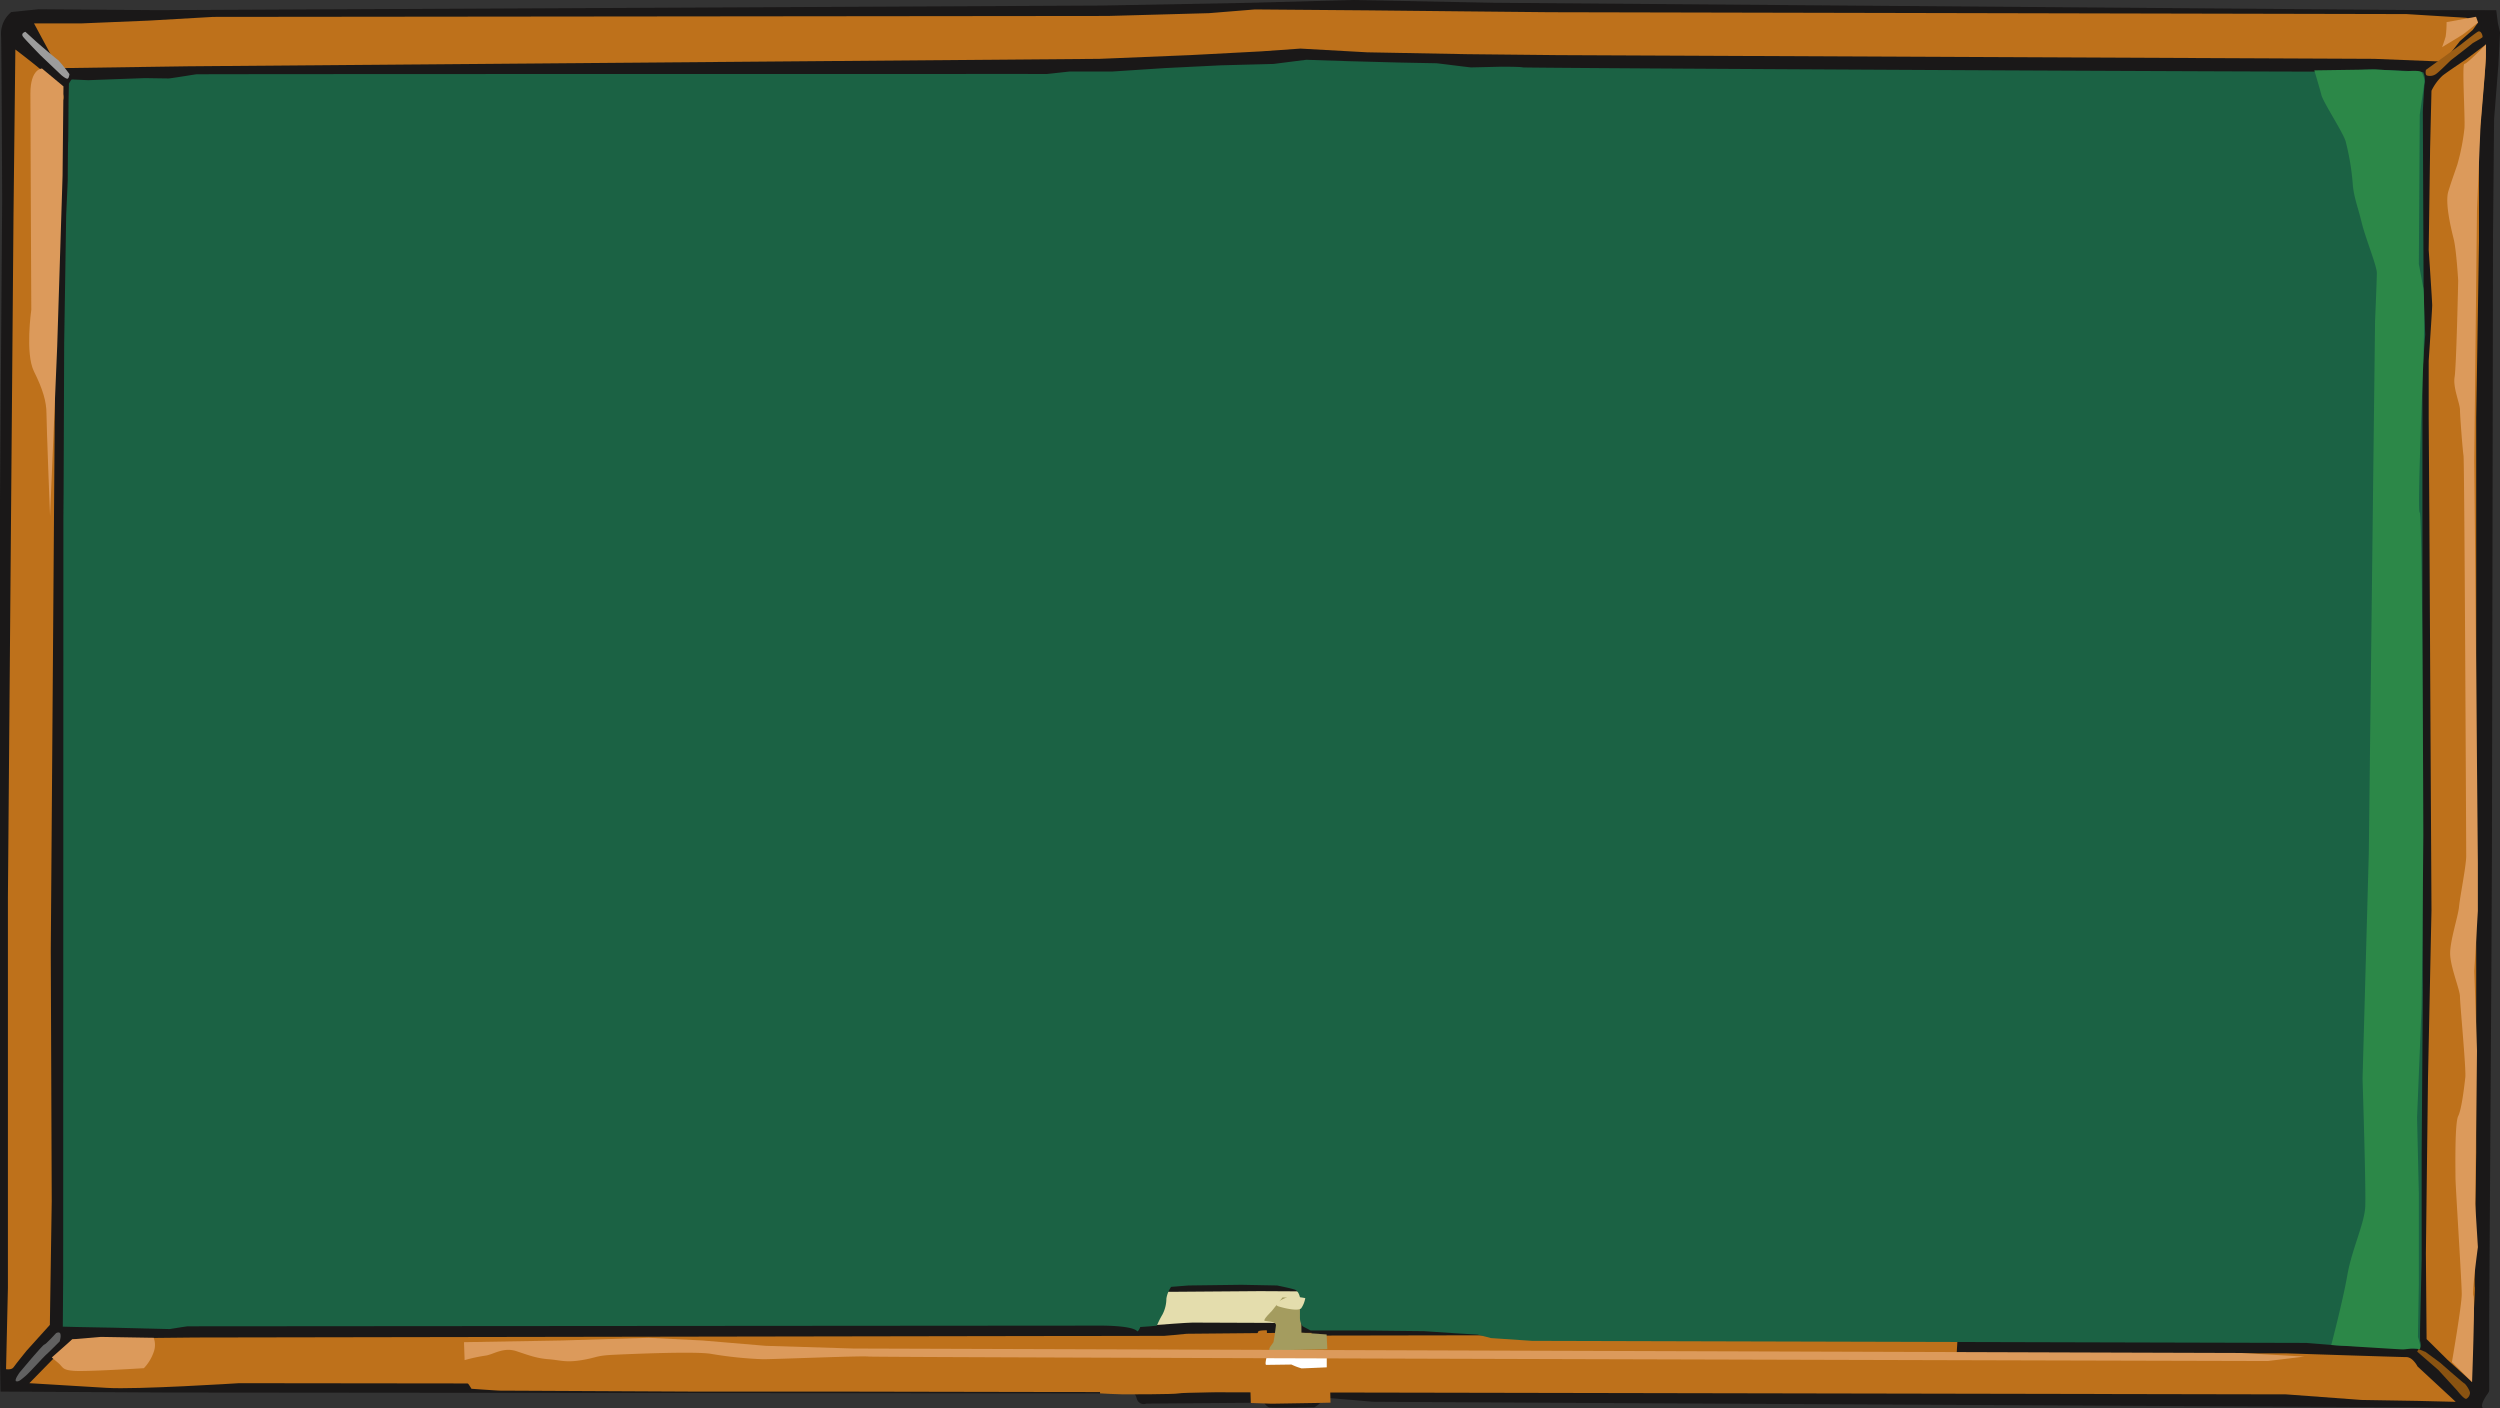 <svg xmlns="http://www.w3.org/2000/svg" width="748.2" height="421.453" viewBox="0 0 748.2 421.453">
  <rect x="0" y="0" width="748.2" height="421.453" fill="#333333" stroke="none"/>
  <g id="losa750" transform="translate(-68.377 -99.425)">
    <path id="Caminho_24" data-name="Caminho 24" d="M71.769,103.018A8.422,8.422,0,0,0,68.7,110.2c.164,4.975.324,49.2.324,49.2l-.646,89.819V505.4l.161,10.5,49.917.281,288.154.274s1.129-1.1,1.939,1.381a2.177,2.177,0,0,0,2.908,1.66l35.221-.278a3.528,3.528,0,0,0,1.454,1.383c.806.274,13.57,0,13.57,0a6.455,6.455,0,0,0,2.1-1.657,1.787,1.787,0,0,1,1.939-1.107c1.133,0,13.408,1.107,13.408,1.107l48.144.274,262.8,1.383,16.8.274h4.685s-.97-.276.163-2.486,1.617-1.936,1.617-3.317V492.688l.647-104.193.159-33.994.327-185.153.318-34.27,1.294-16.309.484-9.671-.647-2.765-.486-3.867H795.252L515.33,100.254l-42.164-.829-30.207.829-44.914.831-282.5,1.381-35.54-.276Z" transform="translate(0 0)" fill="#1a1818"/>
    <path id="Caminho_25" data-name="Caminho 25" d="M73.087,104.915l7.2,13.393,38.882-.56,272.763-2.229,27.2-1.12,21.12-1.113,11.84-.837,20,1.115s29.442.556,29.923.556,27.038.283,27.038.283l244.448,1.115,20.8.834,4.8-6.135,3.84-3.348,1.6-2.233-3.517-1.4-17.921-1.115-256.447-.558L499.3,101.29l-26.719-.281-34.082-.277-13.763,1.113-30.24.837-267.8.283-19.361,1.113-20.161.837Z" transform="translate(5.471 1.518)" fill="#be711b"/>
    <path id="Caminho_26" data-name="Caminho 26" d="M72,106.28,71.444,156,69.771,360.1V476.931l-.556,24.305s1.671.276,2.229-.554,3.908-4.972,3.908-4.972l6.973-7.732.56-37.013L82.6,376.116,84,186.935l2.233-65.46s1.118-1.659-1.952-4.972S72,106.28,72,106.28Z" transform="translate(0.973 7.963)" fill="#be711b"/>
    <path id="Caminho_27" data-name="Caminho 27" d="M85.272,287.445,72.441,300.559s14.223.839,23.153,1.4,39.615-1.4,39.615-1.4l471.095.558,23.434-.836,18.97.556.839-14.228-46.312-.555L122.1,286.89l-26.782.279Z" transform="translate(4.721 212.824)" fill="#be711b"/>
    <path id="Caminho_28" data-name="Caminho 28" d="M341.9,288.306l-.281,15.622s5.583.279,6.978.279,15.336,0,16.454-.279,17.578-.558,17.578-.558l14.787.558,5.86-.281.272-12.831,1.4-5.021h-8.1l-29.292.279-14.5,1.4Z" transform="translate(55.975 212.523)" fill="#be711b"/>
    <path id="Caminho_29" data-name="Caminho 29" d="M384.679,287.385s-.839,6.695-.839,7.531-.275,2.512.564,3.07a17.143,17.143,0,0,1,2.51,3.348s7.81.558,8.644.558,56.355.279,56.355.279H493.2c.839,0,436.793.837,436.793.837l22.6,1.673,16.739.279,11.435.281-11.435-10.6s-1.4-2.788-3.348-2.788-35.716-1.118-35.716-1.118l-428.976-.277-23.153-1.675-19.528-1.115-26.782-.837Z" transform="translate(-177.441 213.723)" fill="#be711b"/>
    <path id="Caminho_30" data-name="Caminho 30" d="M354.013,281.376l-2.823,4.185-4.814,4.708s9.1,0,10.358-.1,9.52-.733,11.089-.733,25.526.1,25.837.1,7.743-.1,7.743-.1,3.035-4.6,3.348-4.814,2.51-3.031,2.51-3.031-.207-1.468-.94-1.468-18.307-.1-18.307-.1l-26.784.207S355.165,279.807,354.013,281.376Z" transform="translate(57.478 205.815)" fill="#e4ddad"/>
    <path id="Caminho_31" data-name="Caminho 31" d="M379.411,280.89l-3.242,4.079s-2.825,2.721-2.092,2.929,3.452.106,3.348,1.36-.627,4.708-.733,5.024-1.989,2.3-.94,2.4,17.051-.313,17.051-.313l-.208-4.392-7.533-.523-.106-10.358Z" transform="translate(72.814 206.827)" fill="#a49c5f"/>
    <path id="Caminho_32" data-name="Caminho 32" d="M374.469,289.448s-.627,2.3-.1,2.3,7.533-.1,7.533-.1a18.658,18.658,0,0,0,3.035,1.15c.521,0,7.531-.313,7.531-.313v-3.558Z" transform="translate(72.982 216.158)" fill="#fff"/>
    <path id="Caminho_33" data-name="Caminho 33" d="M395.31,299.143,377,299.457v2.2l15.276-.21.311,2.095-18.83.313s.1-5.754.21-6.171a53.563,53.563,0,0,0,1.466-5.441,22.245,22.245,0,0,1,.728-3.139c.106-.629.525-3.662.212-3.662s-2.406,0-2.512.417-1.569,3.245-1.569,3.977-.731,7.112-.834,7.637.205,9.727.205,9.727,5.964.212,6.279.212,12.656-.212,12.972-.212,4.6-.1,4.6-.1Z" transform="translate(71.059 212.111)" fill="#be711b"/>
    <path id="Caminho_34" data-name="Caminho 34" d="M669.647,505.894l-7.321-6.631-6.279-6.214-.208-25.691.629-52.417L657.51,364.8l-.627-116.485-.205-30.666v-17.4s1.044-15.33,1.044-16.573-1.044-16.575-1.044-16.575l.417-30.248.415-17.4a14.878,14.878,0,0,1,3.348-4.557c1.883-1.451,6.9-4.765,6.9-4.765l6.07-4.559s0,4.144-.417,9.116-1.677,18.44-1.677,21.961v27.763l-.832,52.83V437.11s-.629,39.78-.424,40.4-1.042,19.268-1.042,19.268Z" transform="translate(138.56 7.139)" fill="#be711b"/>
    <path id="Caminho_35" data-name="Caminho 35" d="M82.676,285.929s-3.136,3.452-3.556,3.452-7.323,8.266-7.323,8.266-1.883,2.51-1.046,2.719,1.673-.733,2.721-1.569,5.648-5.964,6.068-6.277,4.185-4.079,4.185-4.079S84.872,284.883,82.676,285.929Z" transform="translate(2.508 212.457)" fill="#616161"/>
    <path id="Caminho_36" data-name="Caminho 36" d="M85.575,116.487a52.734,52.734,0,0,0-3.35-4.185c-.313-.1-6.379-5.335-6.379-5.335l-3.452-3.139s-1.571.419-.629,1.569,5.127,5.441,5.127,5.441l6.275,5.962s1.466,1.256,1.883,1.046S85.575,116.487,85.575,116.487Z" transform="translate(3.586 5.116)" fill="#9c9c9c"/>
    <path id="Caminho_37" data-name="Caminho 37" d="M655.881,115.3s-.316,1.466.314,1.673a3.194,3.194,0,0,0,2.51-.311c.942-.525,4.185-3.871,4.708-4.291s5.964-4.6,6.277-4.915,3.035-1.675,3.141-1.989-.424-2.2-1.465-1.569-4.395,3.348-5.231,3.975S655.881,115.3,655.881,115.3Z" transform="translate(138.518 5.047)" fill="#9d5e15"/>
    <path id="Caminho_38" data-name="Caminho 38" d="M654.629,288.785l6.381,5.547,5.648,6.171s2.095,2.719,2.721,2.4a2.138,2.138,0,0,0,1.044-1.569c.21-.731-1.355-2.929-1.671-3.033s-7.22-6.171-7.22-6.171l-4.395-3.242-2.092-.839Z" transform="translate(137.155 215.146)" fill="#8a5311"/>
    <path id="Caminho_39" data-name="Caminho 39" d="M77.072,486.854l.117-15.016.06-227.035.06-7.044.177-45.251.294-18.638.3-19.573s.474-10.251.474-10.561.059-11.079.117-11.391.12-11.494.12-11.907.117-5.593.117-5.593.65-1.243.887-1.243,4.908.208,4.908.208,16.794-.62,16.972-.62,6.385.1,7.035.1,7.451-1.138,8.339-1.241,254.648-.1,254.648-.1l6.622-.725h12.713l15.848-1.033,16.792-.83,15.728-.413,9.817-1.243,12.654.415,15.375.413s10.525.208,10.879.208,9.934,1.243,10.407,1.243,9.107-.21,9.107-.21,5.912,0,6.385.21,243.459,1.449,243.812,1.241,10.172-.62,10.172-.62l10.525.413,4.969.415a5.491,5.491,0,0,1,.47,2.9c-.236,1.451-.59,8.905-.59,8.905l.236,55.091.473,11.6-.827,11.184V352.133l.119,34.794-.356,48.46v31.273l-.473,20.917V491.1s.473,1.449,0,2.071-3.193,0-3.193,0l-20.577-.623-10.289-.828-231.749-.62-12.3-.83-3.9-1.033-6.858-.415-9.226-.62-18.685-.208H450.515l-2.365-1.243a4.332,4.332,0,0,1-.828-2.484V478.05s-.354-1.864-1.537-2.277-5.321-1.243-5.321-1.243l-10.644-.205-15.847.205-5.2.415a8.353,8.353,0,0,0-1.42,3.52,10.326,10.326,0,0,1-1.183,4.765,24.983,24.983,0,0,0-1.657,3.312l-2.009.208-2.958.208s-.645,1.579-.946,1.243c-1.656-1.864-12.18-1.658-12.18-1.658L114.5,486.75c-.356,0-5.442.828-5.442.828l-16.792-.413-11-.208Z" transform="translate(10.1 9.613)" fill="#1b6244"/>
    <path id="Caminho_40" data-name="Caminho 40" d="M82.68,114.259l-6.42-5.348s-3.476,0-3.476,7.486.268,64.718.268,64.718-1.872,13.1.8,18.451,3.742,9.094,3.742,12.57,1.074,30.753,1.074,30.753l2.136-50.81L82.412,141Z" transform="translate(4.691 11.019)" fill="#dc9a5b"/>
    <path id="Caminho_41" data-name="Caminho 41" d="M81.658,287.094l-6.106,5.415s.268.266,1.872,1.6,1.07,2.146,4.814,2.412,20.862-.8,20.862-.8a13.24,13.24,0,0,0,2.938-4.814,6.159,6.159,0,0,0,0-4.28l-15.777-.268Z" transform="translate(8.334 213.175)" fill="#dc9a5b"/>
    <path id="Caminho_42" data-name="Caminho 42" d="M384.393,293.165a48.9,48.9,0,0,1,6.154-1.336c2.4-.268,5.354-2.674,9.364-1.338s6.145,2.14,9.623,2.406,5.073,1.068,9.894.268,4.014-1.336,9.632-1.6,24.6-1.074,29.147-.268a117.17,117.17,0,0,0,15.509,1.6c3.478,0,29.676-1.068,31.553-.8s418.769,1.336,418.769,1.336l10.968-1.336-18.99-1.07-415.291-1.336-26.2-.806-18.987-1.6-16.048-.8-25.937.8-29.344.508Z" transform="translate(-176.967 213.319)" fill="#dc9a5b"/>
    <path id="Caminho_43" data-name="Caminho 43" d="M378.168,281.068s-5.034,1.922-2.358,2.721,5.875,1.334,6.681.532a7.64,7.64,0,0,0,1.221-3.046S378.122,280.218,378.168,281.068Z" transform="translate(75.311 206.649)" fill="#e4ddad"/>
    <path id="Caminho_44" data-name="Caminho 44" d="M660.185,499.94s2.942-16.95,2.942-20.39-1.87-32.307-1.87-34.692-.262-16.417.806-18.534,1.868-9.27,2.136-11.65-1.6-21.969-1.6-24.088-2.942-9.007-2.942-12.979,2.406-11.117,2.674-14.033,2.136-12.181,2.136-15.094-.536-118.179-.8-119.769S662.6,216.8,662.6,214.942s-2.146-6.618-1.61-9.8,1.074-28.863,1.074-28.863-.545-9.266-1.342-12.442-2.667-10.856-1.6-14.3,1.868-5.563,2.672-7.945a64.86,64.86,0,0,0,2.138-10.858c.268-2.909-.8-19.328,0-19.328s6.461-5.841,6.461-5.841-.039,1.871-.039,3.724-1.61,20.651-1.61,20.651l-1.064,25.424-.8,74.932,1.072,120.3v14.3l-1.065,18.012.8,23.831-.532,45.8.806,12.973s-1.878,13.776-1.342,14.568-.4,25.811-.4,25.811Z" transform="translate(142 7.139)" fill="#dc9a5b"/>
    <path id="Caminho_45" data-name="Caminho 45" d="M659.419,103.351a29.456,29.456,0,0,1-.268,4.278c-.27,1.07-1.068,3.208-1.068,3.208s5.341-3.21,6.148-3.744,4.619-3.631,4.619-3.631l-.605-1.716Z" transform="translate(141.167 2.695)" fill="#dc9a5b"/>
    <path id="Caminho_46" data-name="Caminho 46" d="M640.389,109.307c.8,0,18.181-.265,18.181-.265l9.364.528s4.113-.4,4.6.329a6.368,6.368,0,0,1,.832,2.9c-.084.479-1.422,9.743-1.422,9.743l-.27,44.732s1.072,5.824,1.342,7.148.266,9.794.266,10.586-.266,11.645-.266,11.645-1.878,45.25-1.072,44.989,1.072,95.634,1.072,96.43-.27,31.5-.27,31.5l-.266,20.378-1.336,32.811.53,22.764v27l-.266,15.879s1.429,4.071.182,3.624-3.66.081-4.725.081-21.4-1.322-21.4-1.322,3.474-13.235,4.812-20.911,5.08-15.353,5.35-20.383-.8-38.378-.8-38.378l1.872-67.481,1.87-159.153s.536-12.443.536-14.557-3.471-10.592-4.544-15.09-2.406-7.674-2.676-11.645a73.494,73.494,0,0,0-2.136-12.7c-.8-2.647-6.69-11.647-7.226-13.765S640.389,109.307,640.389,109.307Z" transform="translate(120.614 11.171)" fill="#2c8848"/>
  </g>
</svg>
